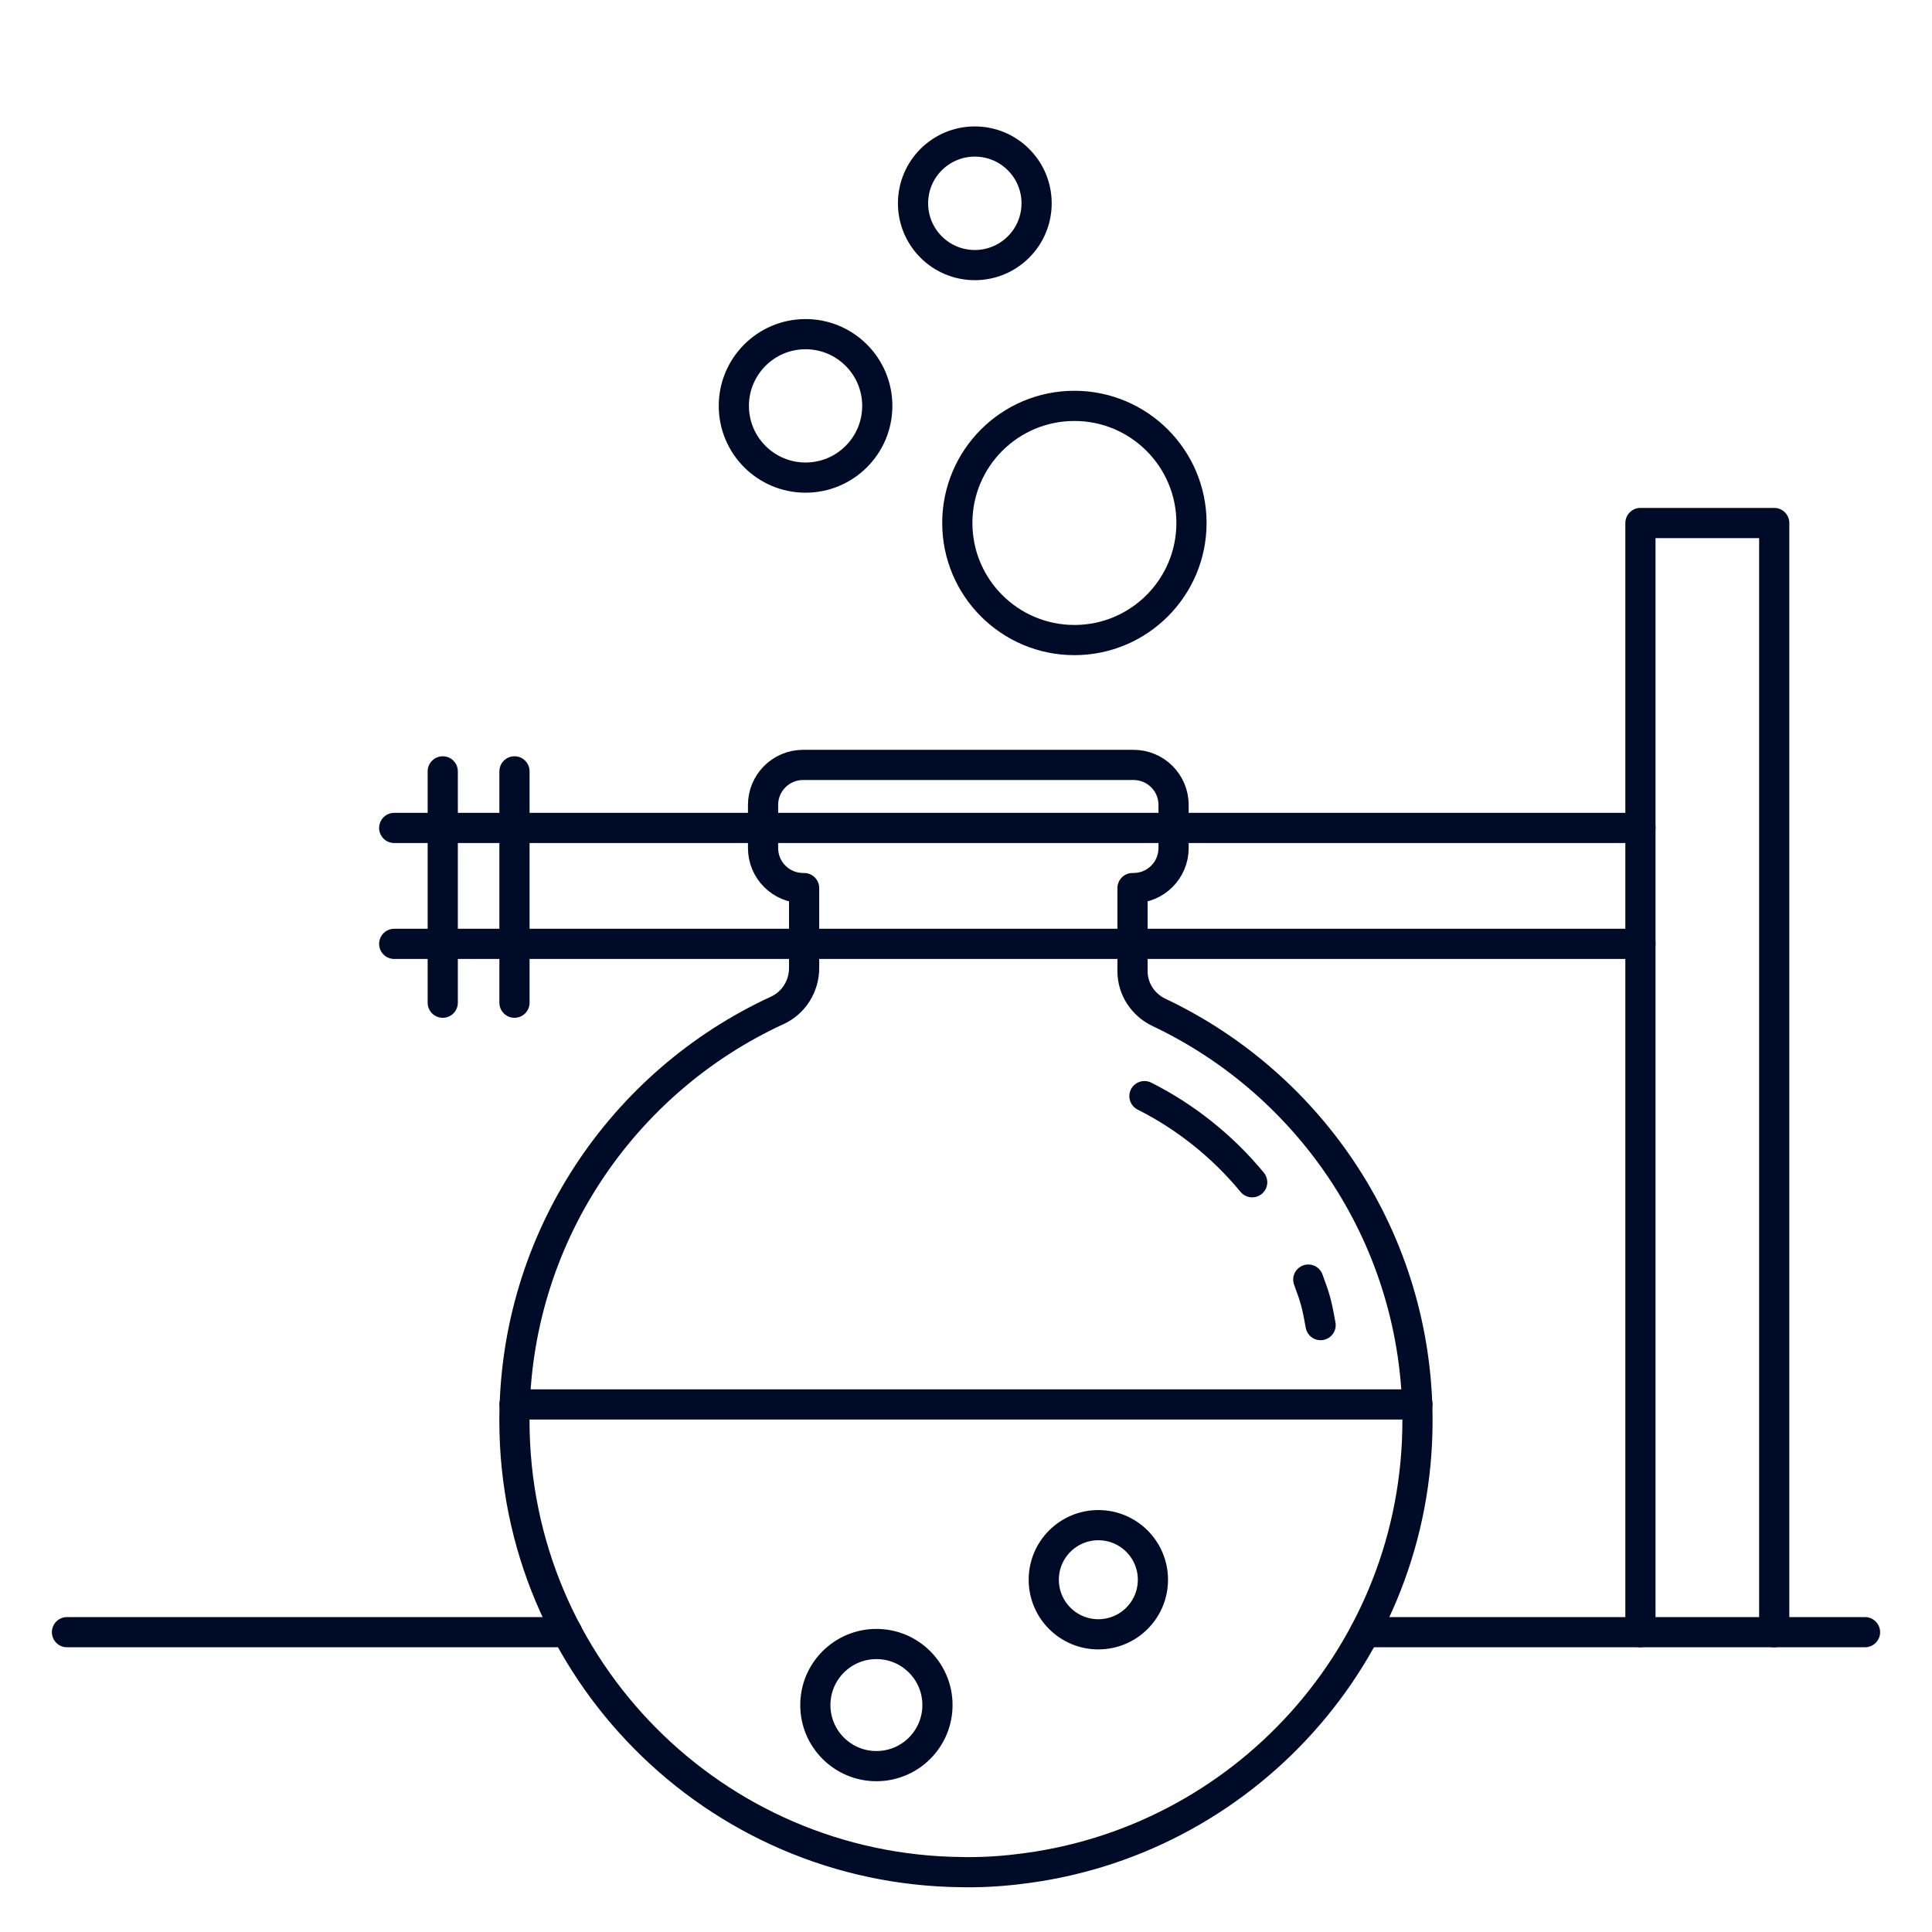 <?xml version="1.0" encoding="UTF-8"?>
<svg id="Layer_1" data-name="Layer 1" xmlns="http://www.w3.org/2000/svg" width="48" height="48" viewBox="0 0 48 48">
  <g>
    <path d="M12.782,34.893h22.434" fill="none" stroke="#000b27" stroke-linecap="round" stroke-linejoin="round" stroke-width=".75"/>
    <path d="M25.258,46.443c5.603-.626,9.959-5.377,9.959-11.147,0-4.48-2.627-8.347-6.424-10.144-.397-.188-.656-.584-.656-1.024v-2.064h.026c.549,0,.994-.445.994-.994v-1.072c0-.549-.445-.994-.994-.994h-8.211c-.549,0-.994.445-.994.994v1.072c0,.549.445.994.994.994h.026v1.986c0,.45-.257.864-.666,1.052-3.855,1.775-6.531,5.672-6.531,10.194,0,6.162,4.969,11.163,11.119,11.216.033,0,.066.002.099.002.021,0,.041,0,.062,0h.099c.329-.003.656-.023.978-.057.005,0,.01,0,.015-.002.036-.004.071-.008.106-.012h0Z" fill="none" stroke="#000b27" stroke-linecap="round" stroke-linejoin="round" stroke-width=".75"/>
  </g>
  <line x1="14.088" y1="40.551" x2="1.664" y2="40.551" fill="none" stroke="#000b27" stroke-linecap="round" stroke-linejoin="round" stroke-width=".75"/>
  <line x1="46.336" y1="40.551" x2="33.912" y2="40.551" fill="none" stroke="#000b27" stroke-linecap="round" stroke-linejoin="round" stroke-width=".75"/>
  <path d="M21.774,43.879c.838,0,1.517-.679,1.517-1.517s-.679-1.517-1.517-1.517-1.517.679-1.517,1.517.679,1.517,1.517,1.517" fill="none" stroke="#000b27" stroke-linecap="round" stroke-linejoin="round" stroke-width=".75"/>
  <path d="M27.288,40.604c.749,0,1.356-.607,1.356-1.356s-.607-1.356-1.356-1.356-1.356.607-1.356,1.356.607,1.356,1.356,1.356" fill="none" stroke="#000b27" stroke-linecap="round" stroke-linejoin="round" stroke-width=".75"/>
  <path d="M24.219,3.516c-.848,0-1.535.687-1.535,1.535s.687,1.535,1.535,1.535,1.535-.687,1.535-1.535-.687-1.535-1.535-1.535M26.693,10.084c-1.607,0-2.909,1.303-2.909,2.909s1.303,2.909,2.909,2.909,2.909-1.303,2.909-2.909-1.303-2.909-2.909-2.909M20.014,8.302c-.984,0-1.782.798-1.782,1.782s.798,1.782,1.782,1.782,1.782-.798,1.782-1.782-.798-1.782-1.782-1.782" fill="none" stroke="#000b27" stroke-linecap="round" stroke-linejoin="round" stroke-width=".75"/>
  <path d="M32.504,31.791c.179.48.215.622.306,1.131" fill="none" stroke="#000b27" stroke-linecap="round" stroke-linejoin="round" stroke-width=".75"/>
  <path d="M28.433,27.233c1.019.511,1.945,1.251,2.677,2.14" fill="none" stroke="#000b27" stroke-linecap="round" stroke-linejoin="round" stroke-width=".75"/>
  <line x1="9.794" y1="23.45" x2="40.756" y2="23.45" fill="none" stroke="#000b27" stroke-linecap="round" stroke-linejoin="round" stroke-width=".75"/>
  <line x1="9.794" y1="20.57" x2="40.756" y2="20.57" fill="none" stroke="#000b27" stroke-linecap="round" stroke-linejoin="round" stroke-width=".75"/>
  <polyline points="44.08 40.551 44.08 12.994 40.756 12.994 40.756 40.551" fill="none" stroke="#000b27" stroke-linecap="round" stroke-linejoin="round" stroke-width=".75"/>
  <line x1="11" y1="24.912" x2="11" y2="19.164" fill="none" stroke="#000b27" stroke-linecap="round" stroke-linejoin="round" stroke-width=".75"/>
  <line x1="12.782" y1="24.912" x2="12.782" y2="19.164" fill="none" stroke="#000b27" stroke-linecap="round" stroke-linejoin="round" stroke-width=".75"/>
</svg>